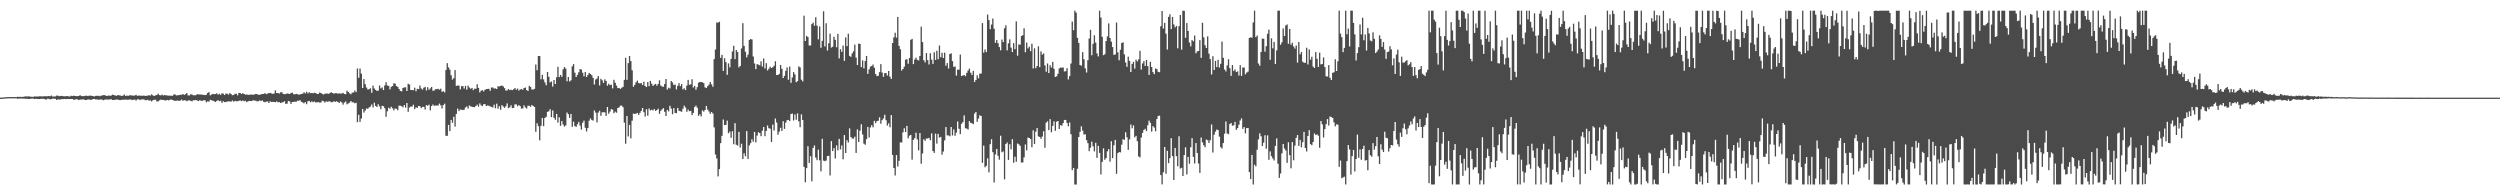 <?xml version="1.0" encoding="UTF-8"?>
<svg xmlns="http://www.w3.org/2000/svg" width="1920" height="150">
  <path d="M0 74.976h1v1.000H0zM1 74.958h1v1.000H1zM2 74.896h1v1.000H2zM3 74.716h1v1.000H3zM4 74.709h1v1.000H4zM5 74.564h1v1.000H5zM6 74.507h1v1.000H6zM7 74.520h1v1.000H7zM8 74.602h1v1.000H8zM9 74.489h1v1.000H9zM10 74.480h1v1.090H10zM11 74.547h1v1.000H11zM12 74.533h1v1.000H12zM13 74.304h1v1.536H13zM14 74.427h1v1.278H14zM15 74.281h1v1.411H15zM16 74.422h1v1.251H16zM17 74.377h1v1.422H17zM18 74.238h1v1.510H18zM19 73.963h1v1.923H19zM20 74.089h1v1.716H20zM21 74.025h1v1.912H21zM22 74.053h1v1.962H22zM23 74.216h1v1.701H23zM24 74.313h1v1.327H24zM25 74.386h1v1.320H25zM26 74.052h1v2.030H26zM27 74.147h1v1.730H27zM28 74.073h1v1.912H28zM29 74.087h1v2.003H29zM30 73.955h1v2.123H30zM31 73.972h1v1.921H31zM32 74.038h1v1.817H32zM33 73.977h1v1.923H33zM34 73.898h1v2.270H34zM35 73.945h1v2.585H35zM36 73.933h1v1.908H36zM37 73.730h1v2.167H37zM38 73.937h1v2.392H38zM39 73.375h1v2.699H39zM40 74.159h1v1.598H40zM41 74.060h1v1.712H41zM42 74.016h1v1.888H42zM43 73.443h1v3.353H43zM44 73.459h1v2.848H44zM45 73.889h1v2.605H45zM46 73.659h1v2.690H46zM47 73.620h1v2.502H47zM48 73.856h1v2.290H48zM49 73.917h1v2.057H49zM50 73.910h1v2.288H50zM51 73.706h1v2.252H51zM52 73.908h1v2.163H52zM53 74.175h1v1.888H53zM54 73.510h1v2.515H54zM55 73.804h1v2.229H55zM56 73.451h1v3.074H56zM57 73.686h1v2.914H57zM58 73.812h1v2.342H58zM59 73.833h1v2.439H59zM60 73.738h1v3.120H60zM61 73.068h1v3.499H61zM62 73.753h1v2.700H62zM63 73.882h1v2.477H63zM64 73.788h1v2.604H64zM65 73.510h1v3.317H65zM66 73.458h1v3.355H66zM67 73.775h1v2.579H67zM68 73.451h1v2.995H68zM69 73.437h1v3.225H69zM70 73.634h1v3.009H70zM71 73.764h1v2.250H71zM72 74.103h1v1.909H72zM73 73.605h1v2.780H73zM74 73.573h1v2.696H74zM75 73.510h1v3.153H75zM76 73.870h1v2.644H76zM77 73.505h1v2.820H77zM78 73.324h1v3.274H78zM79 72.991h1v3.994H79zM80 73.040h1v3.520H80zM81 73.649h1v2.711H81zM82 73.613h1v2.860H82zM83 73.314h1v3.138H83zM84 73.597h1v2.766H84zM85 73.328h1v2.915H85zM86 72.724h1v4.101H86zM87 73.011h1v3.854H87zM88 73.308h1v3.246H88zM89 73.614h1v2.924H89zM90 73.032h1v3.350H90zM91 73.164h1v3.695H91zM92 73.376h1v3.524H92zM93 73.687h1v2.958H93zM94 73.431h1v3.154H94zM95 72.578h1v4.042H95zM96 73.694h1v2.748H96zM97 73.387h1v3.244H97zM98 73.613h1v3.023H98zM99 73.197h1v3.180H99zM100 73.127h1v3.311H100zM101 73.442h1v3.418H101zM102 73.442h1v3.173H102zM103 73.350h1v3.127H103zM104 72.828h1v4.374H104zM105 73.563h1v2.752H105zM106 73.415h1v2.764H106zM107 73.409h1v3.511H107zM108 73.521h1v2.813H108zM109 73.503h1v2.891H109zM110 73.370h1v2.934H110zM111 73.684h1v3.315H111zM112 73.597h1v3.327H112zM113 73.402h1v3.270H113zM114 73.048h1v4.331H114zM115 73.404h1v3.643H115zM116 72.464h1v5.489H116zM117 73.297h1v3.644H117zM118 73.695h1v2.883H118zM119 73.252h1v3.354H119zM120 72.896h1v5.087H120zM121 71.916h1v5.895H121zM122 73.039h1v4.022H122zM123 73.279h1v3.269H123zM124 72.679h1v4.019H124zM125 73.348h1v3.468H125zM126 72.985h1v4.098H126zM127 73.231h1v3.940H127zM128 73.327h1v3.431H128zM129 73.490h1v3.617H129zM130 73.430h1v3.205H130zM131 73.525h1v2.882H131zM132 73.562h1v3.231H132zM133 72.550h1v4.672H133zM134 72.538h1v4.923H134zM135 73.253h1v4.104H135zM136 73.233h1v3.866H136zM137 73.030h1v4.530H137zM138 72.744h1v4.446H138zM139 72.853h1v3.645H139zM140 72.193h1v5.240H140zM141 72.835h1v4.125H141zM142 72.339h1v4.783H142zM143 71.449h1v6.255H143zM144 73.262h1v3.891H144zM145 73.322h1v3.727H145zM146 72.367h1v5.073H146zM147 72.670h1v5.136H147zM148 73.168h1v3.829H148zM149 73.238h1v3.774H149zM150 73.085h1v3.704H150zM151 72.343h1v4.929H151zM152 72.518h1v5.133H152zM153 72.544h1v4.378H153zM154 72.596h1v4.869H154zM155 72.740h1v4.688H155zM156 72.836h1v4.184H156zM157 73.086h1v3.906H157zM158 72.722h1v5.896H158zM159 71.350h1v6.494H159zM160 70.727h1v7.342H160zM161 73.199h1v3.494H161zM162 72.627h1v4.400H162zM163 72.101h1v5.251H163zM164 72.324h1v5.392H164zM165 72.187h1v6.202H165zM166 71.616h1v5.893H166zM167 72.695h1v4.206H167zM168 72.006h1v5.783H168zM169 72.835h1v4.537H169zM170 71.570h1v7.477H170zM171 71.988h1v5.745H171zM172 72.951h1v5.487H172zM173 71.779h1v6.504H173zM174 72.041h1v5.967H174zM175 72.623h1v5.220H175zM176 71.460h1v6.462H176zM177 72.219h1v5.800H177zM178 73.119h1v4.085H178zM179 72.918h1v5.172H179zM180 72.035h1v5.443H180zM181 72.008h1v5.754H181zM182 73.207h1v4.552H182zM183 71.305h1v6.105H183zM184 71.424h1v5.748H184zM185 72.252h1v5.485H185zM186 71.561h1v5.614H186zM187 72.207h1v5.584H187zM188 72.717h1v4.676H188zM189 72.628h1v5.849H189zM190 72.719h1v5.081H190zM191 72.838h1v4.604H191zM192 72.607h1v5.022H192zM193 72.623h1v4.945H193zM194 72.819h1v4.146H194zM195 72.494h1v4.750H195zM196 72.163h1v5.146H196zM197 72.308h1v5.613H197zM198 72.804h1v4.851H198zM199 72.734h1v4.355H199zM200 72.463h1v5.144H200zM201 72.169h1v4.925H201zM202 72.109h1v6.090H202zM203 71.540h1v6.984H203zM204 72.348h1v5.753H204zM205 71.824h1v6.060H205zM206 71.510h1v7.618H206zM207 71.343h1v6.439H207zM208 71.784h1v6.552H208zM209 72.084h1v6.163H209zM210 71.792h1v6.503H210zM211 69.376h1v9.109H211zM212 71.470h1v6.429H212zM213 71.443h1v7.148H213zM214 71.824h1v6.578H214zM215 70.905h1v8.199H215zM216 70.799h1v7.912H216zM217 72.147h1v6.345H217zM218 72.364h1v5.426H218zM219 72.235h1v7.571H219zM220 71.739h1v7.828H220zM221 71.949h1v5.545H221zM222 72.200h1v5.760H222zM223 71.447h1v8.362H223zM224 71.130h1v7.226H224zM225 72.360h1v5.928H225zM226 72.432h1v5.589H226zM227 72.146h1v6.037H227zM228 72.318h1v5.054H228zM229 72.759h1v4.598H229zM230 72.483h1v4.453H230zM231 72.160h1v6.089H231zM232 71.956h1v6.806H232zM233 70.881h1v8.456H233zM234 71.749h1v6.639H234zM235 70.435h1v9.570H235zM236 71.742h1v6.074H236zM237 70.858h1v6.633H237zM238 71.583h1v7.016H238zM239 71.408h1v6.424H239zM240 71.616h1v6.864H240zM241 71.213h1v6.780H241zM242 71.472h1v7.191H242zM243 72.210h1v6.451H243zM244 72.108h1v6.279H244zM245 71.060h1v7.731H245zM246 71.422h1v7.346H246zM247 72.140h1v5.189H247zM248 72.579h1v5.193H248zM249 71.979h1v6.774H249zM250 71.825h1v6.005H250zM251 71.817h1v6.357H251zM252 72.082h1v5.749H252zM253 71.250h1v6.685H253zM254 70.925h1v7.608H254zM255 71.437h1v7.003H255zM256 71.964h1v5.759H256zM257 71.507h1v6.800H257zM258 71.528h1v6.287H258zM259 72.009h1v6.255H259zM260 71.665h1v7.451H260zM261 71.854h1v6.060H261zM262 71.800h1v6.903H262zM263 71.316h1v9.094H263zM264 72.179h1v6.591H264zM265 72.367h1v5.630H265zM266 69.568h1v10.548H266zM267 70.648h1v8.749H267zM268 71.686h1v7.169H268zM269 72.421h1v5.139H269zM270 71.187h1v7.426H270zM271 71.004h1v7.656H271zM272 69.574h1v9.811H272zM273 70.744h1v8.223H273zM274 52.585h1v41.246H274zM275 59.731h1v28.413H275zM276 52.628h1v40.972H276zM277 56.525h1v34.533H277zM278 67.585h1v16.071H278zM279 60.688h1v25.794H279zM280 64.677h1v20.260H280zM281 67.204h1v16.096H281zM282 68.726h1v14.838H282zM283 68.542h1v13.982H283zM284 67.775h1v14.077H284zM285 71.262h1v8.977H285zM286 65.735h1v16.758H286zM287 67.943h1v10.962H287zM288 69.031h1v12.297H288zM289 69.826h1v12.357H289zM290 69.586h1v10.466H290zM291 65.711h1v16.023H291zM292 67.879h1v16.045H292zM293 67.195h1v14.039H293zM294 69.164h1v12.396H294zM295 65.623h1v17.536H295zM296 63.131h1v26.564H296zM297 65.577h1v19.882H297zM298 65.986h1v16.749H298zM299 68.633h1v14.940H299zM300 66.687h1v15.333H300zM301 66.081h1v17.116H301zM302 63.946h1v20.803H302zM303 64.266h1v19.111H303zM304 66.107h1v17.448H304zM305 66.700h1v18.009H305zM306 68.355h1v12.758H306zM307 69.827h1v11.364H307zM308 70.186h1v11.444H308zM309 67.545h1v14.886H309zM310 67.126h1v13.560H310zM311 67.000h1v15.698H311zM312 69.877h1v9.230H312zM313 64.314h1v21.553H313zM314 64.936h1v17.666H314zM315 69.101h1v12.728H315zM316 69.146h1v12.714H316zM317 69.255h1v11.194H317zM318 67.343h1v16.488H318zM319 70.064h1v12.350H319zM320 68.187h1v14.666H320zM321 68.417h1v12.937H321zM322 65.670h1v15.950H322zM323 67.924h1v15.176H323zM324 68.805h1v13.299H324zM325 67.325h1v14.749H325zM326 66.737h1v17.360H326zM327 69.489h1v11.233H327zM328 66.986h1v14.243H328zM329 68.970h1v11.392H329zM330 67.898h1v16.826H330zM331 66.762h1v14.680H331zM332 69.693h1v10.562H332zM333 69.536h1v11.756H333zM334 68.396h1v12.580H334zM335 68.495h1v12.598H335zM336 68.180h1v12.835H336zM337 68.884h1v10.697H337zM338 68.114h1v12.780H338zM339 70.467h1v12.815H339zM340 70.082h1v10.612H340zM341 70.948h1v8.645H341zM342 53.829h1v50.423H342zM343 48.493h1v55.860H343zM344 51.785h1v44.173H344zM345 53.530h1v47.155H345zM346 57.807h1v34.287H346zM347 61.143h1v33.105H347zM348 60.044h1v29.667H348zM349 53.836h1v43.375H349zM350 65.961h1v21.481H350zM351 65.632h1v17.799H351zM352 65.744h1v19.590H352zM353 68.651h1v15.481H353zM354 66.185h1v18.101H354zM355 66.088h1v18.513H355zM356 67.991h1v16.242H356zM357 65.953h1v16.597H357zM358 68.857h1v12.909H358zM359 65.756h1v17.581H359zM360 67.232h1v13.788H360zM361 68.175h1v13.494H361zM362 67.525h1v14.486H362zM363 69.199h1v13.039H363zM364 68.123h1v14.214H364zM365 68.165h1v13.206H365zM366 64.718h1v15.684H366zM367 67.529h1v14.371H367zM368 70.960h1v8.428H368zM369 69.653h1v11.218H369zM370 69.295h1v12.219H370zM371 70.210h1v9.768H371zM372 68.954h1v11.080H372zM373 68.405h1v13.002H373zM374 68.314h1v12.704H374zM375 68.189h1v13.078H375zM376 69.715h1v12.035H376zM377 67.251h1v14.826H377zM378 67.189h1v15.456H378zM379 67.973h1v12.397H379zM380 67.915h1v15.273H380zM381 68.428h1v11.186H381zM382 66.239h1v17.261H382zM383 66.404h1v15.168H383zM384 65.973h1v18.338H384zM385 65.702h1v15.023H385zM386 66.281h1v15.530H386zM387 67.707h1v15.069H387zM388 69.482h1v12.143H388zM389 69.469h1v9.941H389zM390 68.327h1v14.741H390zM391 69.206h1v13.244H391zM392 68.936h1v11.888H392zM393 69.224h1v13.830H393zM394 68.574h1v14.324H394zM395 67.593h1v12.603H395zM396 68.947h1v11.234H396zM397 67.994h1v13.619H397zM398 69.543h1v11.211H398zM399 68.722h1v12.765H399zM400 68.277h1v15.147H400zM401 68.947h1v14.317H401zM402 67.566h1v13.353H402zM403 67.215h1v15.307H403zM404 69.163h1v14.176H404zM405 69.891h1v11.332H405zM406 65.911h1v15.347H406zM407 66.751h1v15.297H407zM408 68.668h1v11.925H408zM409 68.808h1v12.604H409zM410 68.186h1v13.934H410zM411 49.554h1v51.655H411zM412 53.908h1v40.777H412zM413 43.012h1v53.887H413zM414 43.072h1v64.680H414zM415 60.950h1v35.652H415zM416 57.439h1v33.117H416zM417 60.999h1v35.907H417zM418 63.304h1v27.282H418zM419 65.477h1v24.229H419zM420 55.291h1v30.612H420zM421 58.978h1v26.486H421zM422 63.278h1v20.565H422zM423 62.565h1v27.455H423zM424 66.496h1v18.360H424zM425 61.431h1v28.971H425zM426 64.503h1v27.517H426zM427 59.330h1v28.184H427zM428 51.289h1v42.887H428zM429 59.233h1v30.867H429zM430 57.543h1v39.085H430zM431 58.970h1v34.083H431zM432 53.267h1v42.362H432zM433 51.493h1v45.749H433zM434 52.663h1v43.720H434zM435 62.424h1v24.004H435zM436 59.126h1v28.614H436zM437 62.501h1v28.014H437zM438 61.683h1v25.827H438zM439 50.955h1v46.432H439zM440 49.221h1v44.211H440zM441 55.793h1v41.018H441zM442 59.115h1v38.343H442zM443 57.490h1v37.931H443zM444 55.521h1v38.069H444zM445 53.057h1v43.418H445zM446 53.423h1v46.107H446zM447 55.854h1v38.402H447zM448 58.611h1v34.018H448zM449 55.264h1v42.871H449zM450 59.138h1v41.813H450zM451 57.634h1v40.703H451zM452 56.025h1v36.705H452zM453 56.827h1v34.083H453zM454 57.762h1v34.349H454zM455 59.816h1v32.828H455zM456 64.908h1v19.915H456zM457 61.050h1v25.425H457zM458 60.304h1v33.689H458zM459 58.354h1v28.139H459zM460 65.660h1v19.410H460zM461 60.490h1v28.469H461zM462 61.675h1v24.594H462zM463 63.694h1v22.478H463zM464 60.925h1v25.409H464zM465 62.141h1v26.889H465zM466 65.799h1v16.393H466zM467 64.300h1v23.058H467zM468 65.407h1v20.285H468zM469 65.033h1v18.784H469zM470 67.909h1v16.332H470zM471 61.298h1v25.655H471zM472 63.539h1v22.219H472zM473 65.745h1v20.810H473zM474 67.672h1v15.285H474zM475 67.525h1v14.924H475zM476 68.323h1v12.817H476zM477 67.386h1v13.702H477zM478 66.642h1v15.733H478zM479 61.308h1v32.902H479zM480 44.368h1v66.033H480zM481 61.332h1v27.749H481zM482 48.508h1v56.274H482zM483 42.988h1v52.979H483zM484 46.956h1v59.337H484zM485 53.950h1v38.741H485zM486 66.597h1v20.605H486zM487 65.141h1v22.468H487zM488 63.172h1v24.078H488zM489 61.908h1v24.824H489zM490 63.816h1v24.471H490zM491 64.040h1v22.629H491zM492 63.735h1v21.409H492zM493 65.336h1v17.611H493zM494 62.769h1v23.394H494zM495 66.089h1v23.394H495zM496 66.866h1v17.026H496zM497 63.002h1v25.845H497zM498 66.185h1v17.155H498zM499 62.144h1v22.659H499zM500 64.257h1v20.001H500zM501 66.018h1v18.874H501zM502 64.955h1v18.782H502zM503 64.475h1v20.659H503zM504 65.861h1v18.665H504zM505 64.485h1v18.951H505zM506 61.694h1v25.696H506zM507 65.699h1v19.414H507zM508 66.384h1v17.567H508zM509 66.649h1v16.397H509zM510 64.490h1v21.394H510zM511 60.648h1v28.451H511zM512 68.770h1v15.679H512zM513 67.316h1v18.222H513zM514 67.949h1v13.233H514zM515 62.231h1v21.131H515zM516 63.331h1v24.420H516zM517 65.337h1v17.706H517zM518 64.915h1v21.814H518zM519 68.647h1v18.266H519zM520 65.888h1v17.019H520zM521 63.870h1v21.203H521zM522 66.224h1v19.240H522zM523 64.583h1v21.250H523zM524 68.636h1v14.924H524zM525 67.862h1v13.302H525zM526 69.186h1v13.379H526zM527 65.711h1v20.176H527zM528 61.316h1v22.861H528zM529 65.078h1v20.375H529zM530 64.764h1v20.458H530zM531 60.892h1v27.525H531zM532 67.187h1v19.526H532zM533 66.017h1v16.133H533zM534 68.940h1v12.163H534zM535 66.916h1v15.768H535zM536 63.501h1v25.486H536zM537 62.924h1v24.850H537zM538 62.963h1v26.501H538zM539 63.252h1v21.546H539zM540 63.843h1v21.846H540zM541 67.049h1v17.386H541zM542 67.637h1v13.700H542zM543 66.215h1v17.911H543zM544 65.039h1v20.501H544zM545 62.996h1v24.421H545zM546 64.775h1v21.280H546zM547 66.595h1v20.623H547zM548 45.399h1v52.429H548zM549 37.989h1v80.689H549zM550 17.280h1v104.431H550zM551 17.351h1v118.136H551zM552 16.695h1v113.180H552zM553 44.442h1v65.545H553zM554 42.143h1v62.151H554zM555 54.488h1v37.297H555zM556 44.767h1v51.316H556zM557 47.727h1v48.147H557zM558 57.448h1v35.163H558zM559 48.673h1v53.696H559zM560 51.733h1v49.274H560zM561 45.220h1v60.597H561zM562 39.536h1v61.296H562zM563 35.191h1v75.620H563zM564 45.416h1v49.146H564zM565 38.409h1v72.750H565zM566 39.969h1v71.868H566zM567 51.737h1v49.529H567zM568 50.685h1v62.630H568zM569 37.229h1v73.163H569zM570 17.819h1v104.274H570zM571 35.247h1v82.508H571zM572 39.747h1v80.276H572zM573 44.055h1v56.610H573zM574 41.932h1v80.150H574zM575 30.675h1v80.986H575zM576 30.027h1v79.951H576zM577 30.293h1v76.654H577zM578 43.384h1v65.439H578zM579 48.737h1v52.595H579zM580 53.107h1v56.259H580zM581 49.237h1v54.864H581zM582 49.687h1v51.871H582zM583 50.108h1v52.137H583zM584 47.081h1v57.515H584zM585 51.163h1v49.208H585zM586 44.885h1v52.660H586zM587 52.603h1v51.999H587zM588 48.509h1v52.047H588zM589 54.101h1v42.233H589zM590 52.799h1v45.661H590zM591 51.192h1v47.657H591zM592 52.221h1v56.801H592zM593 51.654h1v44.027H593zM594 50.518h1v49.730H594zM595 47.048h1v43.969H595zM596 57.595h1v36.497H596zM597 57.611h1v45.866H597zM598 56.716h1v44.369H598zM599 49.919h1v48.243H599zM600 52.838h1v47.699H600zM601 59.943h1v33.137H601zM602 58.291h1v40.673H602zM603 54.395h1v39.776H603zM604 51.744h1v40.582H604zM605 61.257h1v30.864H605zM606 51.088h1v41.817H606zM607 63.617h1v23.935H607zM608 59.491h1v27.704H608zM609 55.333h1v37.189H609zM610 57.141h1v30.743H610zM611 63.106h1v28.827H611zM612 62.317h1v24.772H612zM613 51.004h1v42.205H613zM614 51.775h1v45.892H614zM615 61.166h1v26.697H615zM616 62.496h1v29.640H616zM617 12.035h1v116.119H617zM618 31.504h1v108.453H618zM619 27.535h1v101.590H619zM620 28.458h1v83.833H620zM621 34.942h1v90.183H621zM622 34.971h1v85.009H622zM623 18.510h1v120.788H623zM624 17.380h1v96.207H624zM625 19.767h1v91.952H625zM626 13.233h1v107.820H626zM627 19.707h1v103.330H627zM628 30.204h1v84.730H628zM629 20.317h1v102.788H629zM630 36.707h1v94.926H630zM631 31.395h1v75.192H631zM632 8.658h1v114.677H632zM633 35.609h1v88.191H633zM634 17.862h1v105.434H634zM635 38.819h1v80.964H635zM636 33.225h1v86.419H636zM637 25.844h1v108.909H637zM638 36.509h1v71.868H638zM639 35.948h1v80.051H639zM640 28.285h1v85.457H640zM641 30.598h1v91.104H641zM642 36.287h1v75.382H642zM643 26.008h1v89.473H643zM644 44.864h1v61.792H644zM645 37.804h1v76.951H645zM646 39.816h1v71.896H646zM647 34.989h1v87.393H647zM648 46.769h1v56.938H648zM649 28.713h1v88.785H649zM650 35.413h1v72.283H650zM651 25.883h1v83.553H651zM652 42.947h1v55.676H652zM653 43.680h1v61.575H653zM654 40.994h1v65.292H654zM655 39.354h1v67.153H655zM656 34.263h1v70.696H656zM657 44.223h1v73.251H657zM658 49.930h1v49.458H658zM659 33.464h1v75.576H659zM660 33.749h1v66.580H660zM661 51.564h1v43.917H661zM662 46.408h1v56.879H662zM663 52.520h1v57.831H663zM664 46.897h1v64.261H664zM665 42.960h1v63.918H665zM666 56.706h1v40.797H666zM667 53.238h1v52.320H667zM668 51.128h1v46.756H668zM669 50.723h1v45.392H669zM670 49.549h1v48.240H670zM671 51.955h1v40.805H671zM672 56.818h1v37.757H672zM673 58.448h1v34.578H673zM674 58.157h1v34.573H674zM675 55.389h1v34.703H675zM676 49.267h1v45.776H676zM677 55.684h1v36.597H677zM678 59.007h1v31.930H678zM679 56.095h1v32.021H679zM680 56.105h1v36.188H680zM681 58.025h1v38.397H681zM682 54.544h1v40.187H682zM683 58.908h1v38.828H683zM684 60.601h1v27.779H684zM685 33.037h1v85.941H685zM686 28.668h1v100.315H686zM687 25.157h1v109.577H687zM688 28.870h1v90.237H688zM689 12.986h1v114.814H689zM690 35.206h1v88.277H690zM691 37.812h1v71.541H691zM692 54.107h1v55.349H692zM693 52.973h1v48.640H693zM694 51.164h1v47.349H694zM695 45.791h1v55.615H695zM696 45.512h1v51.140H696zM697 48.944h1v57.274H697zM698 44.551h1v59.622H698zM699 30.544h1v73.053H699zM700 29.847h1v92.769H700zM701 49.274h1v58.165H701zM702 45.762h1v60.364H702zM703 44.310h1v57.641H703zM704 45.984h1v61.071H704zM705 46.456h1v69.033H705zM706 42.999h1v59.212H706zM707 20.468h1v105.276H707zM708 32.335h1v85.541H708zM709 46.251h1v60.726H709zM710 47.920h1v60.207H710zM711 40.735h1v65.592H711zM712 46.179h1v60.211H712zM713 49.490h1v56.375H713zM714 40.899h1v66.818H714zM715 45.755h1v56.703H715zM716 49.056h1v66.900H716zM717 40.174h1v77.242H717zM718 46.005h1v56.610H718zM719 38.986h1v71.307H719zM720 45.501h1v57.304H720zM721 34.993h1v70.687H721zM722 43.973h1v61.167H722zM723 40.518h1v78.266H723zM724 44.531h1v71.820H724zM725 40.434h1v67.413H725zM726 50.494h1v47.070H726zM727 48.427h1v55.544H727zM728 52.573h1v51.421H728zM729 41.452h1v63.188H729zM730 40.950h1v56.573H730zM731 46.946h1v57.069H731zM732 51.364h1v48.048H732zM733 51.053h1v53.195H733zM734 58.067h1v43.757H734zM735 53.500h1v39.784H735zM736 53.514h1v45.416H736zM737 41.907h1v61.096H737zM738 58.432h1v36.632H738zM739 57.937h1v35.925H739zM740 57.600h1v31.005H740zM741 58.525h1v39.961H741zM742 55.969h1v42.780H742zM743 54.143h1v45.333H743zM744 52.670h1v40.339H744zM745 55.785h1v38.567H745zM746 57.551h1v37.079H746zM747 54.462h1v40.947H747zM748 62.981h1v24.261H748zM749 61.364h1v24.670H749zM750 57.865h1v35.689H750zM751 60.087h1v30.939H751zM752 56.597h1v31.932H752zM753 56.478h1v32.632H753zM754 17.696h1v107.364H754zM755 40.430h1v71.410H755zM756 37.980h1v90.479H756zM757 39.963h1v87.415H757zM758 11.187h1v110.417H758zM759 15.478h1v116.925H759zM760 22.434h1v88.331H760zM761 18.839h1v88.086H761zM762 14.242h1v102.648H762zM763 22.024h1v118.144H763zM764 32.861h1v85.732H764zM765 30.741h1v83.648H765zM766 33.191h1v86.464H766zM767 36.165h1v86.469H767zM768 38.676h1v65.545H768zM769 30.357h1v86.579H769zM770 32.290h1v83.978H770zM771 21.726h1v116.019H771zM772 19.462h1v91.114H772zM773 38.686h1v70.767H773zM774 33.261h1v89.587H774zM775 30.203h1v80.522H775zM776 36.544h1v78.078H776zM777 39.984h1v66.882H777zM778 33.121h1v91.871H778zM779 37.757h1v82.589H779zM780 16.450h1v107.815H780zM781 42.765h1v67.454H781zM782 34.132h1v76.739H782zM783 34.304h1v77.697H783zM784 27.659h1v97.146H784zM785 27.056h1v97.728H785zM786 21.754h1v99.114H786zM787 40.091h1v70.854H787zM788 32.702h1v82.803H788zM789 37.163h1v68.535H789zM790 35.825h1v70.170H790zM791 39.312h1v67.490H791zM792 33.580h1v79.537H792zM793 52.595h1v47.521H793zM794 37.143h1v73.404H794zM795 52.367h1v48.825H795zM796 50.667h1v47.704H796zM797 35.593h1v69.088H797zM798 51.542h1v53.664H798zM799 39.471h1v67.075H799zM800 41.949h1v62.900H800zM801 40.994h1v59.800H801zM802 50.202h1v63.248H802zM803 55.067h1v39.147H803zM804 48.750h1v44.410H804zM805 56.090h1v43.864H805zM806 50.074h1v41.442H806zM807 51.891h1v49.681H807zM808 47.489h1v49.174H808zM809 52.852h1v40.331H809zM810 59.090h1v41.373H810zM811 58.628h1v34.862H811zM812 56.662h1v36.270H812zM813 52.595h1v46.500H813zM814 51.886h1v44.151H814zM815 52.079h1v44.494H815zM816 51.746h1v42.833H816zM817 54.876h1v37.250H817zM818 54.658h1v37.472H818zM819 52.361h1v42.075H819zM820 60.958h1v36.036H820zM821 58.439h1v35.613H821zM822 48.796h1v54.340H822zM823 16.588h1v114.101H823zM824 23.174h1v105.807H824zM825 8.199h1v133.499H825zM826 9.754h1v131.948H826zM827 29.060h1v100.521H827zM828 32.966h1v72.273H828zM829 49.938h1v51.266H829zM830 50.508h1v46.496H830zM831 40.034h1v60.253H831zM832 45.524h1v57.793H832zM833 52.555h1v50.549H833zM834 55.724h1v51.920H834zM835 46.253h1v63.699H835zM836 29.598h1v86.501H836zM837 22.864h1v90.590H837zM838 42.457h1v66.355H838zM839 33.662h1v78.649H839zM840 27.064h1v89.193H840zM841 32.646h1v77.046H841zM842 41.013h1v80.224H842zM843 43.303h1v68.711H843zM844 8.203h1v109.259H844zM845 13.471h1v120.513H845zM846 28.214h1v96.099H846zM847 42.401h1v71.505H847zM848 41.684h1v80.989H848zM849 31.538h1v89.918H849zM850 27.941h1v88.271H850zM851 17.948h1v96.566H851zM852 29.176h1v94.967H852zM853 32.026h1v76.460H853zM854 36.128h1v85.294H854zM855 42.134h1v69.477H855zM856 41.759h1v65.646H856zM857 17.285h1v116.208H857zM858 40.194h1v77.453H858zM859 46.303h1v70.510H859zM860 38.200h1v78.828H860zM861 33.019h1v78.080H861zM862 32.521h1v74.386H862zM863 41.798h1v65.617H863zM864 47.966h1v53.610H864zM865 51.317h1v54.084H865zM866 43.500h1v71.528H866zM867 46.804h1v60.248H867zM868 55.297h1v40.344H868zM869 49.091h1v49.447H869zM870 47.484h1v48.813H870zM871 52.696h1v52.762H871zM872 45.833h1v58.499H872zM873 47.145h1v61.350H873zM874 45.607h1v74.550H874zM875 39.047h1v81.815H875zM876 53.456h1v52.211H876zM877 48.719h1v53.356H877zM878 46.975h1v52.890H878zM879 50.645h1v48.284H879zM880 46.000h1v54.709H880zM881 50.788h1v45.414H881zM882 57.555h1v35.054H882zM883 47.458h1v46.875H883zM884 51.447h1v49.689H884zM885 55.423h1v41.441H885zM886 56.929h1v41.053H886zM887 52.594h1v48.268H887zM888 53.100h1v38.364H888zM889 55.154h1v33.961H889zM890 55.472h1v33.296H890zM891 20.197h1v114.265H891zM892 8.468h1v133.170H892zM893 21.930h1v110.356H893zM894 17.580h1v95.328H894zM895 25.863h1v107.572H895zM896 38.055h1v77.762H896zM897 12.949h1v112.344H897zM898 10.942h1v110.548H898zM899 22.375h1v83.721H899zM900 13.028h1v106.867H900zM901 18.726h1v119.489H901zM902 21.066h1v92.546H902zM903 19.938h1v99.971H903zM904 37.125h1v90.585H904zM905 20.129h1v84.536H905zM906 11.541h1v117.885H906zM907 38.139h1v90.729H907zM908 8.215h1v126.945H908zM909 8.328h1v110.836H909zM910 29.050h1v84.118H910zM911 17.701h1v116.239H911zM912 23.775h1v96.763H912zM913 32.648h1v93.122H913zM914 35.649h1v77.459H914zM915 30.806h1v75.282H915zM916 31.668h1v88.817H916zM917 27.263h1v98.257H917zM918 40.934h1v68.959H918zM919 39.413h1v78.115H919zM920 39.135h1v86.472H920zM921 30.823h1v101.995H921zM922 44.462h1v61.175H922zM923 17.461h1v91.897H923zM924 28.655h1v82.916H924zM925 34.690h1v78.356H925zM926 36.839h1v70.291H926zM927 27.924h1v79.730H927zM928 41.194h1v68.563H928zM929 45.410h1v62.187H929zM930 57.186h1v38.381H930zM931 43.149h1v73.973H931zM932 53.782h1v49.714H932zM933 46.771h1v54.352H933zM934 51.515h1v47.960H934zM935 45.933h1v53.977H935zM936 51.887h1v53.062H936zM937 48.997h1v64.005H937zM938 31.922h1v82.133H938zM939 44.372h1v65.523H939zM940 53.373h1v49.282H940zM941 54.820h1v38.470H941zM942 50.280h1v52.225H942zM943 45.540h1v57.533H943zM944 52.392h1v42.904H944zM945 58.290h1v36.136H945zM946 49.908h1v46.633H946zM947 54.453h1v41.821H947zM948 53.315h1v40.269H948zM949 55.343h1v44.353H949zM950 54.837h1v43.549H950zM951 57.997h1v37.813H951zM952 50.030h1v42.473H952zM953 58.291h1v32.643H953zM954 51.844h1v47.110H954zM955 51.857h1v45.742H955zM956 57.107h1v45.333H956zM957 55.755h1v42.579H957zM958 54.982h1v43.265H958zM959 29.070h1v103.143H959zM960 28.667h1v108.858H960zM961 28.969h1v90.018H961zM962 17.197h1v124.511H962zM963 8.191h1v118.333H963zM964 28.499h1v99.268H964zM965 27.311h1v87.705H965zM966 48.775h1v58.294H966zM967 50.463h1v51.952H967zM968 39.869h1v64.775H968zM969 29.627h1v82.556H969zM970 29.765h1v79.879H970zM971 39.666h1v64.227H971zM972 35.489h1v78.741H972zM973 25.885h1v78.059H973zM974 22.730h1v99.987H974zM975 45.925h1v70.362H975zM976 29.447h1v90.523H976zM977 37.130h1v84.505H977zM978 32.223h1v91.004H978zM979 49.094h1v62.911H979zM980 38.701h1v67.601H980zM981 8.204h1v117.558H981zM982 8.205h1v128.465H982zM983 34.363h1v98.924H983zM984 32.536h1v85.271H984zM985 21.833h1v88.773H985zM986 27.711h1v86.378H986zM987 19.501h1v96.045H987zM988 18.794h1v106.305H988zM989 33.606h1v75.683H989zM990 22.221h1v96.941H990zM991 34.369h1v94.895H991zM992 32.797h1v76.286H992zM993 35.674h1v87.432H993zM994 37.331h1v74.483H994zM995 34.898h1v70.963H995zM996 48.079h1v55.631H996zM997 32.231h1v79.867H997zM998 41.728h1v65.703H998zM999 39.972h1v73.160H999zM1000 47.423h1v61.785H1000zM1001 48.141h1v53.115H1001zM1002 48.298h1v65.353H1002zM1003 36.656h1v79.679H1003zM1004 49.486h1v54.944H1004zM1005 37.955h1v62.015H1005zM1006 45.856h1v64.841H1006zM1007 43.578h1v67.986H1007zM1008 51.146h1v57.934H1008zM1009 52.150h1v50.355H1009zM1010 40.028h1v63.665H1010zM1011 45.180h1v57.977H1011zM1012 51.479h1v52.763H1012zM1013 40.457h1v73.056H1013zM1014 49.467h1v43.487H1014zM1015 49.136h1v46.343H1015zM1016 44.066h1v61.484H1016zM1017 51.497h1v47.656H1017zM1018 58.636h1v36.726H1018zM1019 58.762h1v32.657H1019zM1020 50.037h1v46.357H1020zM1021 59.793h1v29.638H1021zM1022 61.455h1v28.499H1022zM1023 55.892h1v34.672H1023zM1024 55.524h1v38.413H1024zM1025 45.502h1v51.528H1025zM1026 54.529h1v40.966H1026zM1027 47.062h1v48.703H1027zM1028 8.185h1v119.976H1028zM1029 25.796h1v97.486H1029zM1030 28.510h1v108.365H1030zM1031 40.053h1v96.206H1031zM1032 36.777h1v98.882H1032zM1033 8.195h1v133.451H1033zM1034 26.326h1v97.401H1034zM1035 21.960h1v89.473H1035zM1036 35.632h1v79.135H1036zM1037 8.212h1v125.880H1037zM1038 8.203h1v111.748H1038zM1039 17.631h1v97.522H1039zM1040 26.404h1v105.308H1040zM1041 46.425h1v75.671H1041zM1042 40.776h1v62.594H1042zM1043 36.264h1v84.873H1043zM1044 18.779h1v95.950H1044zM1045 26.418h1v96.246H1045zM1046 13.637h1v100.790H1046zM1047 30.934h1v80.964H1047zM1048 26.477h1v96.887H1048zM1049 38.827h1v84.102H1049zM1050 21.379h1v109.410H1050zM1051 25.629h1v89.601H1051zM1052 31.131h1v88.131H1052zM1053 31.762h1v88.623H1053zM1054 24.808h1v85.108H1054zM1055 29.785h1v85.110H1055zM1056 40.751h1v71.518H1056zM1057 39.644h1v65.585H1057zM1058 37.971h1v82.109H1058zM1059 27.140h1v98.881H1059zM1060 29.852h1v80.947H1060zM1061 35.991h1v78.959H1061zM1062 32.318h1v84.432H1062zM1063 38.047h1v63.100H1063zM1064 45.215h1v60.582H1064zM1065 39.962h1v66.219H1065zM1066 39.573h1v76.813H1066zM1067 35.460h1v78.334H1067zM1068 37.929h1v73.425H1068zM1069 50.166h1v61.549H1069zM1070 44.839h1v55.803H1070zM1071 56.798h1v36.889H1071zM1072 41.880h1v65.328H1072zM1073 38.140h1v72.673H1073zM1074 47.846h1v64.774H1074zM1075 58.252h1v43.660H1075zM1076 43.516h1v61.601H1076zM1077 48.116h1v50.410H1077zM1078 48.029h1v46.860H1078zM1079 47.072h1v52.148H1079zM1080 46.189h1v56.907H1080zM1081 50.164h1v48.401H1081zM1082 49.345h1v46.997H1082zM1083 47.722h1v45.552H1083zM1084 51.489h1v43.983H1084zM1085 58.241h1v32.767H1085zM1086 51.431h1v37.941H1086zM1087 57.733h1v42.532H1087zM1088 60.125h1v34.265H1088zM1089 53.677h1v43.928H1089zM1090 53.067h1v38.433H1090zM1091 50.740h1v46.744H1091zM1092 56.626h1v49.388H1092zM1093 57.520h1v39.830H1093zM1094 58.438h1v37.593H1094zM1095 55.586h1v34.735H1095zM1096 53.545h1v33.468H1096zM1097 8.192h1v132.484H1097zM1098 24.825h1v102.480H1098zM1099 8.189h1v133.504H1099zM1100 8.206h1v133.494H1100zM1101 15.036h1v126.645H1101zM1102 16.662h1v110.579H1102zM1103 40.753h1v68.428H1103zM1104 49.591h1v48.719H1104zM1105 21.232h1v114.126H1105zM1106 27.815h1v95.064H1106zM1107 39.429h1v70.868H1107zM1108 54.068h1v47.237H1108zM1109 27.767h1v98.698H1109zM1110 8.211h1v116.025H1110zM1111 30.619h1v99.013H1111zM1112 34.989h1v73.228H1112zM1113 31.513h1v91.833H1113zM1114 17.014h1v113.844H1114zM1115 23.369h1v118.294H1115zM1116 31.270h1v83.908H1116zM1117 36.956h1v73.707H1117zM1118 8.197h1v133.474H1118zM1119 8.189h1v133.465H1119zM1120 15.139h1v126.509H1120zM1121 20.720h1v98.388H1121zM1122 8.198h1v117.239H1122zM1123 8.192h1v126.863H1123zM1124 9.261h1v112.701H1124zM1125 14.156h1v116.836H1125zM1126 23.446h1v90.386H1126zM1127 10.419h1v118.418H1127zM1128 33.528h1v108.176H1128zM1129 45.197h1v70.406H1129zM1130 47.166h1v74.897H1130zM1131 8.213h1v122.023H1131zM1132 25.280h1v103.353H1132zM1133 17.984h1v110.408H1133zM1134 21.343h1v92.323H1134zM1135 8.200h1v124.911H1135zM1136 8.259h1v133.417H1136zM1137 30.328h1v108.097H1137zM1138 34.435h1v70.995H1138zM1139 41.386h1v100.252H1139zM1140 8.229h1v122.125H1140zM1141 29.760h1v91.479H1141zM1142 26.891h1v87.330H1142zM1143 32.062h1v87.778H1143zM1144 16.389h1v113.034H1144zM1145 46.929h1v77.497H1145zM1146 37.176h1v60.436H1146zM1147 38.805h1v74.177H1147zM1148 8.203h1v120.271H1148zM1149 19.339h1v104.097H1149zM1150 48.591h1v62.876H1150zM1151 48.687h1v54.463H1151zM1152 35.712h1v80.598H1152zM1153 30.955h1v86.720H1153zM1154 41.634h1v61.439H1154zM1155 49.510h1v48.700H1155zM1156 44.704h1v47.042H1156zM1157 28.865h1v94.086H1157zM1158 44.216h1v59.189H1158zM1159 51.886h1v45.057H1159zM1160 61.550h1v28.311H1160zM1161 26.535h1v91.954H1161zM1162 31.299h1v87.579H1162zM1163 55.161h1v43.667H1163zM1164 59.256h1v35.189H1164zM1165 8.211h1v133.429H1165zM1166 8.191h1v110.473H1166zM1167 18.888h1v122.761H1167zM1168 8.196h1v114.423H1168zM1169 29.300h1v102.344H1169zM1170 34.046h1v106.119H1170zM1171 24.964h1v107.611H1171zM1172 8.198h1v118.675H1172zM1173 14.914h1v97.199H1173zM1174 8.211h1v117.986H1174zM1175 16.748h1v112.838H1175zM1176 21.211h1v89.181H1176zM1177 24.179h1v91.362H1177zM1178 10.236h1v110.901H1178zM1179 27.483h1v114.175H1179zM1180 40.956h1v72.923H1180zM1181 27.099h1v100.726H1181zM1182 10.549h1v118.652H1182zM1183 8.192h1v133.483H1183zM1184 12.826h1v102.182H1184zM1185 45.142h1v65.234H1185zM1186 27.602h1v98.174H1186zM1187 14.321h1v125.897H1187zM1188 22.348h1v106.313H1188zM1189 40.378h1v74.218H1189zM1190 11.476h1v130.238H1190zM1191 8.226h1v133.447H1191zM1192 31.858h1v98.521H1192zM1193 33.454h1v71.088H1193zM1194 34.760h1v83.313H1194zM1195 26.413h1v105.707H1195zM1196 26.542h1v107.423H1196zM1197 13.757h1v104.012H1197zM1198 20.625h1v103.672H1198zM1199 18.469h1v121.499H1199zM1200 8.204h1v125.941H1200zM1201 16.218h1v114.436H1201zM1202 22.343h1v100.391H1202zM1203 27.497h1v93.052H1203zM1204 21.867h1v109.512H1204zM1205 20.657h1v108.041H1205zM1206 33.571h1v89.822H1206zM1207 39.387h1v68.012H1207zM1208 18.194h1v117.858H1208zM1209 24.310h1v93.454H1209zM1210 29.614h1v91.275H1210zM1211 40.991h1v74.721H1211zM1212 16.645h1v113.649H1212zM1213 21.691h1v119.894H1213zM1214 37.389h1v67.347H1214zM1215 39.920h1v61.581H1215zM1216 51.710h1v53.881H1216zM1217 11.615h1v121.917H1217zM1218 45.255h1v53.633H1218zM1219 45.551h1v64.846H1219zM1220 45.651h1v55.123H1220zM1221 21.925h1v108.860H1221zM1222 31.462h1v86.792H1222zM1223 44.056h1v52.957H1223zM1224 51.225h1v46.765H1224zM1225 20.388h1v99.181H1225zM1226 42.325h1v81.075H1226zM1227 45.186h1v62.969H1227zM1228 54.073h1v43.762H1228zM1229 49.328h1v76.952H1229zM1230 23.398h1v94.671H1230zM1231 48.392h1v51.070H1231zM1232 55.435h1v40.398H1232zM1233 51.835h1v45.391H1233zM1234 8.196h1v133.408H1234zM1235 22.886h1v116.860H1235zM1236 11.050h1v130.641H1236zM1237 19.023h1v113.116H1237zM1238 8.195h1v133.517H1238zM1239 10.722h1v117.692H1239zM1240 39.995h1v75.457H1240zM1241 33.461h1v67.814H1241zM1242 34.625h1v71.920H1242zM1243 19.210h1v118.172H1243zM1244 40.139h1v73.951H1244zM1245 36.575h1v86.401H1245zM1246 30.900h1v82.333H1246zM1247 8.205h1v121.127H1247zM1248 17.460h1v110.634H1248zM1249 34.119h1v94.291H1249zM1250 36.109h1v85.569H1250zM1251 16.506h1v123.517H1251zM1252 29.261h1v112.403H1252zM1253 38.377h1v93.069H1253zM1254 32.120h1v100.837H1254zM1255 8.193h1v133.515H1255zM1256 8.221h1v133.470H1256zM1257 8.195h1v132.870H1257zM1258 35.135h1v83.665H1258zM1259 26.808h1v94.411H1259zM1260 8.209h1v133.487H1260zM1261 29.769h1v98.443H1261zM1262 31.109h1v98.927H1262zM1263 24.034h1v106.955H1263zM1264 17.463h1v121.825H1264zM1265 40.967h1v99.800H1265zM1266 32.774h1v84.443H1266zM1267 33.881h1v84.077H1267zM1268 13.979h1v112.939H1268zM1269 16.642h1v124.999H1269zM1270 8.209h1v129.743H1270zM1271 15.808h1v125.410H1271zM1272 11.546h1v130.146H1272zM1273 23.959h1v117.733H1273zM1274 11.880h1v109.496H1274zM1275 25.899h1v89.636H1275zM1276 37.241h1v77.792H1276zM1277 8.231h1v124.694H1277zM1278 24.211h1v89.620H1278zM1279 36.508h1v80.910H1279zM1280 17.853h1v101.967H1280zM1281 23.141h1v110.127H1281zM1282 14.100h1v107.665H1282zM1283 43.601h1v60.023H1283zM1284 42.813h1v60.347H1284zM1285 15.964h1v111.651H1285zM1286 17.908h1v96.980H1286zM1287 40.505h1v74.583H1287zM1288 36.637h1v71.605H1288zM1289 31.772h1v95.997H1289zM1290 20.962h1v101.756H1290zM1291 42.184h1v69.042H1291zM1292 47.071h1v54.415H1292zM1293 54.327h1v47.765H1293zM1294 27.719h1v93.557H1294zM1295 38.953h1v77.026H1295zM1296 45.157h1v56.084H1296zM1297 51.502h1v50.306H1297zM1298 20.594h1v109.206H1298zM1299 24.948h1v94.888H1299zM1300 44.514h1v66.353H1300zM1301 52.402h1v55.036H1301zM1302 8.225h1v133.092H1302zM1303 8.219h1v133.382H1303zM1304 24.988h1v108.134H1304zM1305 33.127h1v106.460H1305zM1306 20.728h1v114.709H1306zM1307 8.201h1v133.465H1307zM1308 24.850h1v93.764H1308zM1309 26.434h1v89.690H1309zM1310 21.556h1v110.845H1310zM1311 8.215h1v132.340H1311zM1312 8.202h1v108.593H1312zM1313 27.698h1v92.671H1313zM1314 22.346h1v101.609H1314zM1315 8.242h1v110.188H1315zM1316 16.775h1v107.852H1316zM1317 17.956h1v89.398H1317zM1318 8.244h1v119.003H1318zM1319 8.511h1v133.168H1319zM1320 13.795h1v127.884H1320zM1321 17.515h1v107.374H1321zM1322 26.288h1v111.353H1322zM1323 30.781h1v91.404H1323zM1324 8.190h1v133.509H1324zM1325 19.399h1v122.288H1325zM1326 32.168h1v71.319H1326zM1327 30.179h1v84.218H1327zM1328 31.149h1v105.690H1328zM1329 23.701h1v101.860H1329zM1330 38.785h1v76.805H1330zM1331 46.095h1v65.305H1331zM1332 22.568h1v108.651H1332zM1333 29.799h1v107.053H1333zM1334 29.981h1v79.505H1334zM1335 30.345h1v83.011H1335zM1336 36.182h1v69.874H1336zM1337 8.190h1v117.506H1337zM1338 24.520h1v96.759H1338zM1339 29.229h1v86.737H1339zM1340 25.391h1v112.543H1340zM1341 14.921h1v110.661H1341zM1342 19.992h1v108.900H1342zM1343 44.952h1v63.384H1343zM1344 32.879h1v85.934H1344zM1345 8.227h1v133.355H1345zM1346 13.640h1v105.538H1346zM1347 34.133h1v74.784H1347zM1348 39.230h1v73.784H1348zM1349 28.954h1v93.045H1349zM1350 18.255h1v121.841H1350zM1351 43.257h1v65.358H1351zM1352 46.604h1v57.108H1352zM1353 52.661h1v38.271H1353zM1354 20.101h1v100.280H1354zM1355 24.458h1v96.082H1355zM1356 40.289h1v77.732H1356zM1357 42.460h1v52.449H1357zM1358 26.764h1v99.315H1358zM1359 28.941h1v81.948H1359zM1360 53.190h1v46.931H1360zM1361 41.027h1v54.398H1361zM1362 37.259h1v73.876H1362zM1363 36.095h1v84.091H1363zM1364 51.174h1v51.747H1364zM1365 41.229h1v58.896H1365zM1366 48.409h1v64.157H1366zM1367 14.077h1v96.046H1367zM1368 29.444h1v89.095H1368zM1369 51.443h1v43.033H1369zM1370 60.279h1v35.630H1370zM1371 8.201h1v132.523H1371zM1372 14.525h1v106.998H1372zM1373 8.196h1v133.473H1373zM1374 8.193h1v133.467H1374zM1375 8.520h1v133.168H1375zM1376 25.047h1v97.921H1376zM1377 34.996h1v83.419H1377zM1378 35.270h1v88.302H1378zM1379 31.684h1v106.256H1379zM1380 14.751h1v123.415H1380zM1381 39.329h1v85.544H1381zM1382 39.799h1v71.771H1382zM1383 41.707h1v86.670H1383zM1384 8.197h1v133.467H1384zM1385 22.720h1v118.971H1385zM1386 40.796h1v84.890H1386zM1387 31.871h1v88.781H1387zM1388 38.870h1v102.773H1388zM1389 27.044h1v107.847H1389zM1390 8.199h1v133.478H1390zM1391 35.477h1v84.921H1391zM1392 8.195h1v133.490H1392zM1393 8.206h1v133.495H1393zM1394 11.276h1v125.823H1394zM1395 24.500h1v83.364H1395zM1396 29.511h1v84.668H1396zM1397 21.733h1v119.881H1397zM1398 8.236h1v121.519H1398zM1399 11.289h1v130.412H1399zM1400 14.001h1v127.573H1400zM1401 11.316h1v130.333H1401zM1402 20.762h1v99.819H1402zM1403 12.350h1v125.792H1403zM1404 33.270h1v88.367H1404zM1405 22.399h1v119.113H1405zM1406 12.315h1v129.375H1406zM1407 8.237h1v133.339H1407zM1408 19.592h1v122.037H1408zM1409 15.571h1v126.132H1409zM1410 10.313h1v130.755H1410zM1411 17.333h1v96.178H1411zM1412 43.384h1v64.719H1412zM1413 35.335h1v70.759H1413zM1414 8.207h1v133.487H1414zM1415 20.297h1v112.761H1415zM1416 37.630h1v72.148H1416zM1417 29.459h1v88.148H1417zM1418 8.263h1v118.413H1418zM1419 30.152h1v111.506H1419zM1420 37.834h1v79.366H1420zM1421 27.200h1v90.276H1421zM1422 14.201h1v107.329H1422zM1423 23.533h1v110.554H1423zM1424 45.524h1v60.668H1424zM1425 43.772h1v59.681H1425zM1426 45.651h1v62.744H1426zM1427 8.808h1v122.778H1427zM1428 25.604h1v103.643H1428zM1429 34.486h1v81.171H1429zM1430 36.062h1v73.471H1430zM1431 19.190h1v109.369H1431zM1432 36.473h1v89.582H1432zM1433 25.887h1v99.710H1433zM1434 37.812h1v67.340H1434zM1435 26.570h1v111.485H1435zM1436 12.555h1v108.643H1436zM1437 17.195h1v106.474H1437zM1438 35.948h1v79.374H1438zM1439 8.411h1v133.176H1439zM1440 8.195h1v133.420H1440zM1441 8.207h1v133.381H1441zM1442 8.438h1v133.268H1442zM1443 8.190h1v133.425H1443zM1444 8.198h1v133.490H1444zM1445 8.203h1v133.436H1445zM1446 8.196h1v133.429H1446zM1447 8.205h1v105.401H1447zM1448 8.234h1v133.423H1448zM1449 8.217h1v133.394H1449zM1450 8.207h1v121.697H1450zM1451 9.984h1v121.431H1451zM1452 17.685h1v100.613H1452zM1453 18.516h1v120.036H1453zM1454 46.129h1v62.377H1454zM1455 22.548h1v104.854H1455zM1456 8.235h1v133.384H1456zM1457 8.247h1v132.197H1457zM1458 8.196h1v122.233H1458zM1459 26.730h1v94.154H1459zM1460 36.093h1v100.838H1460zM1461 17.200h1v123.028H1461zM1462 30.662h1v111.045H1462zM1463 42.551h1v68.376H1463zM1464 30.721h1v99.481H1464zM1465 28.306h1v113.330H1465zM1466 8.199h1v133.468H1466zM1467 13.984h1v110.378H1467zM1468 35.676h1v77.143H1468zM1469 35.166h1v90.199H1469zM1470 17.112h1v112.322H1470zM1471 9.296h1v98.939H1471zM1472 25.633h1v87.834H1472zM1473 32.776h1v76.925H1473zM1474 8.279h1v126.215H1474zM1475 33.201h1v91.622H1475zM1476 11.646h1v104.946H1476zM1477 24.343h1v93.232H1477zM1478 19.926h1v118.925H1478zM1479 8.194h1v133.513H1479zM1480 33.747h1v86.929H1480zM1481 34.425h1v72.473H1481zM1482 36.399h1v87.532H1482zM1483 17.436h1v124.185H1483zM1484 28.826h1v80.109H1484zM1485 25.163h1v94.158H1485zM1486 39.370h1v72.638H1486zM1487 14.937h1v126.764H1487zM1488 27.898h1v94.512H1488zM1489 39.668h1v85.807H1489zM1490 37.820h1v74.433H1490zM1491 24.866h1v100.012H1491zM1492 28.186h1v93.471H1492zM1493 27.463h1v96.296H1493zM1494 29.402h1v83.933H1494zM1495 9.601h1v132.097H1495zM1496 9.577h1v113.526H1496zM1497 40.001h1v70.882H1497zM1498 40.560h1v70.088H1498zM1499 8.202h1v121.018H1499zM1500 8.192h1v133.441H1500zM1501 32.160h1v77.738H1501zM1502 43.588h1v63.269H1502zM1503 25.286h1v89.752H1503zM1504 16.538h1v108.039H1504zM1505 36.821h1v77.942H1505zM1506 49.093h1v55.312H1506zM1507 48.701h1v56.939H1507zM1508 8.213h1v133.453H1508zM1509 8.214h1v133.499H1509zM1510 8.225h1v133.385H1510zM1511 8.188h1v133.505H1511zM1512 8.202h1v133.504H1512zM1513 8.240h1v130.766H1513zM1514 37.477h1v99.136H1514zM1515 26.586h1v115.109H1515zM1516 31.998h1v82.078H1516zM1517 8.209h1v133.493H1517zM1518 10.635h1v131.066H1518zM1519 10.034h1v123.942H1519zM1520 23.696h1v117.476H1520zM1521 8.245h1v133.414H1521zM1522 8.194h1v131.527H1522zM1523 19.411h1v113.807H1523zM1524 19.569h1v110.034H1524zM1525 18.515h1v123.153H1525zM1526 17.530h1v124.109H1526zM1527 8.206h1v133.500H1527zM1528 33.555h1v108.128H1528zM1529 18.888h1v122.792H1529zM1530 8.198h1v133.477H1530zM1531 8.203h1v133.491H1531zM1532 28.387h1v100.563H1532zM1533 27.869h1v90.096H1533zM1534 8.234h1v133.418H1534zM1535 8.189h1v133.494H1535zM1536 16.559h1v125.121H1536zM1537 8.188h1v129.034H1537zM1538 8.237h1v133.428H1538zM1539 8.197h1v122.084H1539zM1540 20.040h1v121.634H1540zM1541 21.638h1v120.062H1541zM1542 26.569h1v114.935H1542zM1543 8.216h1v131.109H1543zM1544 8.237h1v133.413H1544zM1545 8.221h1v133.393H1545zM1546 8.223h1v132.304H1546zM1547 8.199h1v133.491H1547zM1548 10.453h1v130.352H1548zM1549 16.204h1v100.737H1549zM1550 15.744h1v106.689H1550zM1551 8.201h1v128.459H1551zM1552 21.161h1v120.534H1552zM1553 30.162h1v83.780H1553zM1554 37.345h1v77.974H1554zM1555 11.877h1v117.833H1555zM1556 22.505h1v116.745H1556zM1557 43.415h1v56.593H1557zM1558 39.972h1v69.958H1558zM1559 10.774h1v115.010H1559zM1560 11.358h1v122.719H1560zM1561 17.596h1v106.933H1561zM1562 43.752h1v65.960H1562zM1563 36.671h1v80.610H1563zM1564 8.217h1v132.500H1564zM1565 13.476h1v125.183H1565zM1566 27.603h1v86.197H1566zM1567 39.392h1v77.566H1567zM1568 21.760h1v106.389H1568zM1569 8.195h1v109.809H1569zM1570 42.986h1v66.541H1570zM1571 48.476h1v51.869H1571zM1572 8.279h1v108.481H1572zM1573 8.218h1v122.517H1573zM1574 30.080h1v90.900H1574zM1575 35.591h1v81.436H1575zM1576 33.219h1v84.750H1576zM1577 8.197h1v133.507H1577zM1578 18.859h1v106.737H1578zM1579 32.642h1v108.976H1579zM1580 19.077h1v122.628H1580zM1581 8.195h1v133.444H1581zM1582 16.218h1v125.422H1582zM1583 32.865h1v92.874H1583zM1584 27.393h1v85.714H1584zM1585 8.200h1v121.972H1585zM1586 8.201h1v125.845H1586zM1587 19.475h1v114.278H1587zM1588 25.231h1v102.814H1588zM1589 18.220h1v106.311H1589zM1590 10.315h1v123.146H1590zM1591 8.216h1v112.377H1591zM1592 8.218h1v113.206H1592zM1593 18.014h1v109.787H1593zM1594 8.217h1v133.470H1594zM1595 8.222h1v121.261H1595zM1596 22.622h1v100.544H1596zM1597 21.782h1v105.714H1597zM1598 8.196h1v133.443H1598zM1599 8.213h1v133.417H1599zM1600 8.221h1v113.912H1600zM1601 12.335h1v123.981H1601zM1602 15.000h1v117.856H1602zM1603 8.236h1v131.135H1603zM1604 15.238h1v126.472H1604zM1605 16.976h1v114.435H1605zM1606 27.779h1v88.987H1606zM1607 8.201h1v133.443H1607zM1608 23.738h1v109.726H1608zM1609 31.431h1v103.489H1609zM1610 40.807h1v73.067H1610zM1611 8.208h1v132.056H1611zM1612 21.104h1v118.913H1612zM1613 19.418h1v102.411H1613zM1614 24.228h1v99.798H1614zM1615 11.970h1v129.582H1615zM1616 14.704h1v126.891H1616zM1617 30.504h1v107.964H1617zM1618 39.818h1v64.855H1618zM1619 21.610h1v93.670H1619zM1620 8.235h1v125.946H1620zM1621 36.650h1v87.881H1621zM1622 23.139h1v114.991H1622zM1623 29.336h1v86.439H1623zM1624 14.275h1v127.419H1624zM1625 29.468h1v92.284H1625zM1626 32.587h1v69.893H1626zM1627 39.170h1v62.614H1627zM1628 12.612h1v128.941H1628zM1629 22.185h1v97.104H1629zM1630 34.091h1v73.641H1630zM1631 49.578h1v48.389H1631zM1632 22.500h1v109.411H1632zM1633 22.727h1v103.645H1633zM1634 27.456h1v85.719H1634zM1635 28.530h1v83.268H1635zM1636 41.048h1v64.398H1636zM1637 23.440h1v118.215H1637zM1638 25.322h1v104.310H1638zM1639 29.870h1v91.356H1639zM1640 27.670h1v85.689H1640zM1641 8.192h1v133.436H1641zM1642 9.432h1v132.195H1642zM1643 8.231h1v120.120H1643zM1644 19.373h1v92.136H1644zM1645 8.198h1v133.467H1645zM1646 19.154h1v113.483H1646zM1647 8.199h1v133.206H1647zM1648 8.190h1v125.645H1648zM1649 38.253h1v66.109H1649zM1650 21.906h1v99.452H1650zM1651 27.229h1v99.016H1651zM1652 35.332h1v81.690H1652zM1653 29.136h1v82.180H1653zM1654 27.807h1v84.522H1654zM1655 27.074h1v91.032H1655zM1656 29.796h1v87.270H1656zM1657 42.190h1v65.438H1657zM1658 49.021h1v51.883H1658zM1659 51.771h1v54.500H1659zM1660 47.308h1v65.366H1660zM1661 40.166h1v64.870H1661zM1662 50.241h1v48.464H1662zM1663 53.072h1v55.443H1663zM1664 57.862h1v35.659H1664zM1665 45.001h1v64.801H1665zM1666 32.941h1v77.064H1666zM1667 42.915h1v51.994H1667zM1668 56.776h1v35.672H1668zM1669 50.472h1v46.642H1669zM1670 46.806h1v49.477H1670zM1671 46.590h1v57.107H1671zM1672 54.094h1v35.901H1672zM1673 56.397h1v42.308H1673zM1674 56.978h1v37.518H1674zM1675 55.610h1v50.548H1675zM1676 59.184h1v37.917H1676zM1677 56.739h1v34.385H1677zM1678 62.271h1v28.346H1678zM1679 62.209h1v24.128H1679zM1680 60.849h1v28.924H1680zM1681 62.880h1v22.619H1681zM1682 63.773h1v25.344H1682zM1683 67.077h1v15.073H1683zM1684 63.484h1v21.321H1684zM1685 58.962h1v28.978H1685zM1686 65.130h1v17.002H1686zM1687 68.739h1v13.687H1687zM1688 60.825h1v31.808H1688zM1689 56.503h1v35.345H1689zM1690 68.358h1v15.557H1690zM1691 68.176h1v13.534H1691zM1692 68.434h1v13.938H1692zM1693 65.847h1v19.231H1693zM1694 64.739h1v20.835H1694zM1695 65.777h1v16.692H1695zM1696 68.606h1v15.340H1696zM1697 68.375h1v13.646H1697zM1698 69.213h1v12.408H1698zM1699 70.859h1v10.902H1699zM1700 70.856h1v9.061H1700zM1701 71.361h1v7.422H1701zM1702 71.103h1v10.196H1702zM1703 64.560h1v19.754H1703zM1704 69.369h1v11.634H1704zM1705 68.326h1v11.948H1705zM1706 70.235h1v10.763H1706zM1707 70.588h1v8.527H1707zM1708 68.704h1v13.061H1708zM1709 67.596h1v13.974H1709zM1710 66.813h1v15.976H1710zM1711 68.621h1v13.795H1711zM1712 70.955h1v7.413H1712zM1713 68.318h1v12.867H1713zM1714 70.814h1v8.459H1714zM1715 68.574h1v10.625H1715zM1716 71.209h1v7.174H1716zM1717 70.469h1v8.937H1717zM1718 69.723h1v8.487H1718zM1719 69.027h1v11.514H1719zM1720 67.575h1v15.963H1720zM1721 68.885h1v11.425H1721zM1722 70.175h1v10.064H1722zM1723 71.069h1v8.307H1723zM1724 69.835h1v9.481H1724zM1725 70.614h1v8.669H1725zM1726 71.053h1v7.449H1726zM1727 69.045h1v11.124H1727zM1728 69.547h1v10.406H1728zM1729 68.569h1v12.465H1729zM1730 70.977h1v9.265H1730zM1731 68.630h1v11.761H1731zM1732 70.006h1v9.168H1732zM1733 69.460h1v9.001H1733zM1734 70.546h1v7.117H1734zM1735 71.043h1v7.317H1735zM1736 70.095h1v9.707H1736zM1737 69.963h1v9.108H1737zM1738 71.240h1v8.498H1738zM1739 71.602h1v5.570H1739zM1740 72.129h1v5.086H1740zM1741 72.467h1v5.292H1741zM1742 72.736h1v5.212H1742zM1743 72.154h1v4.819H1743zM1744 72.941h1v4.157H1744zM1745 72.907h1v4.361H1745zM1746 72.062h1v5.824H1746zM1747 73.176h1v3.851H1747zM1748 73.598h1v2.922H1748zM1749 73.560h1v3.137H1749zM1750 73.449h1v3.056H1750zM1751 72.154h1v4.409H1751zM1752 72.728h1v4.546H1752zM1753 73.329h1v3.595H1753zM1754 73.011h1v3.845H1754zM1755 73.292h1v3.685H1755zM1756 73.200h1v4.301H1756zM1757 73.397h1v2.908H1757zM1758 73.754h1v3.692H1758zM1759 73.439h1v4.010H1759zM1760 73.897h1v2.648H1760zM1761 73.877h1v2.190H1761zM1762 73.958h1v2.364H1762zM1763 73.489h1v3.063H1763zM1764 73.665h1v2.938H1764zM1765 73.457h1v3.004H1765zM1766 73.473h1v3.191H1766zM1767 73.856h1v2.785H1767zM1768 73.414h1v3.265H1768zM1769 73.971h1v2.087H1769zM1770 73.868h1v2.241H1770zM1771 73.484h1v2.992H1771zM1772 73.387h1v3.474H1772zM1773 73.782h1v2.909H1773zM1774 73.929h1v2.357H1774zM1775 73.886h1v2.103H1775zM1776 73.970h1v2.782H1776zM1777 73.818h1v2.263H1777zM1778 74.197h1v1.573H1778zM1779 74.229h1v1.783H1779zM1780 73.836h1v2.178H1780zM1781 74.235h1v1.365H1781zM1782 74.073h1v1.960H1782zM1783 74.197h1v1.519H1783zM1784 74.395h1v1.330H1784zM1785 74.256h1v1.296H1785zM1786 74.351h1v1.416H1786zM1787 74.381h1v1.165H1787zM1788 74.274h1v1.260H1788zM1789 74.530h1v1.000H1789zM1790 74.334h1v1.287H1790zM1791 74.565h1v1.000H1791zM1792 74.649h1v1.000H1792zM1793 74.574h1v1.000H1793zM1794 74.496h1v1.086H1794zM1795 74.595h1v1.000H1795zM1796 74.677h1v1.000H1796zM1797 74.721h1v1.000H1797zM1798 74.629h1v1.000H1798zM1799 74.643h1v1.000H1799zM1800 74.717h1v1.000H1800zM1801 74.717h1v1.000H1801zM1802 74.758h1v1.000H1802zM1803 74.747h1v1.000H1803zM1804 74.549h1v1.000H1804zM1805 74.683h1v1.000H1805zM1806 74.740h1v1.000H1806zM1807 74.744h1v1.000H1807zM1808 74.788h1v1.000H1808zM1809 74.832h1v1.000H1809zM1810 74.854h1v1.000H1810zM1811 74.885h1v1.000H1811zM1812 74.879h1v1.000H1812zM1813 74.862h1v1.000H1813zM1814 74.854h1v1.000H1814zM1815 74.896h1v1.000H1815zM1816 74.898h1v1.000H1816zM1817 74.899h1v1.000H1817zM1818 74.883h1v1.000H1818zM1819 74.921h1v1.000H1819zM1820 74.902h1v1.000H1820zM1821 74.901h1v1.000H1821zM1822 74.898h1v1.000H1822zM1823 74.934h1v1.000H1823zM1824 74.938h1v1.000H1824zM1825 74.936h1v1.000H1825zM1826 74.935h1v1.000H1826zM1827 74.946h1v1.000H1827zM1828 74.898h1v1.000H1828zM1829 74.924h1v1.000H1829zM1830 74.938h1v1.000H1830zM1831 74.955h1v1.000H1831zM1832 74.953h1v1.000H1832zM1833 74.928h1v1.000H1833zM1834 74.932h1v1.000H1834zM1835 74.927h1v1.000H1835zM1836 74.939h1v1.000H1836zM1837 74.940h1v1.000H1837zM1838 74.952h1v1.000H1838zM1839 74.962h1v1.000H1839zM1840 74.962h1v1.000H1840zM1841 74.977h1v1.000H1841zM1842 74.974h1v1.000H1842zM1843 74.968h1v1.000H1843zM1844 74.977h1v1.000H1844zM1845 74.977h1v1.000H1845zM1846 74.979h1v1.000H1846zM1847 74.979h1v1.000H1847zM1848 74.976h1v1.000H1848zM1849 74.978h1v1.000H1849zM1850 74.971h1v1.000H1850zM1851 74.975h1v1.000H1851zM1852 74.977h1v1.000H1852zM1853 74.979h1v1.000H1853zM1854 74.986h1v1.000H1854zM1855 74.984h1v1.000H1855zM1856 74.985h1v1.000H1856zM1857 74.987h1v1.000H1857zM1858 74.981h1v1.000H1858zM1859 74.986h1v1.000H1859zM1860 74.984h1v1.000H1860zM1861 74.985h1v1.000H1861zM1862 74.985h1v1.000H1862zM1863 74.983h1v1.000H1863zM1864 74.985h1v1.000H1864zM1865 74.982h1v1.000H1865zM1866 74.985h1v1.000H1866zM1867 74.985h1v1.000H1867zM1868 74.988h1v1.000H1868zM1869 74.991h1v1.000H1869zM1870 74.990h1v1.000H1870zM1871 74.993h1v1.000H1871zM1872 74.993h1v1.000H1872zM1873 74.992h1v1.000H1873zM1874 74.993h1v1.000H1874zM1875 74.993h1v1.000H1875zM1876 74.993h1v1.000H1876zM1877 74.994h1v1.000H1877zM1878 74.993h1v1.000H1878zM1879 74.993h1v1.000H1879zM1880 74.992h1v1.000H1880zM1881 74.993h1v1.000H1881zM1882 74.994h1v1.000H1882zM1883 74.995h1v1.000H1883zM1884 74.996h1v1.000H1884zM1885 74.995h1v1.000H1885zM1886 74.995h1v1.000H1886zM1887 74.996h1v1.000H1887zM1888 74.995h1v1.000H1888zM1889 74.996h1v1.000H1889zM1890 74.996h1v1.000H1890zM1891 74.996h1v1.000H1891zM1892 74.997h1v1.000H1892zM1893 74.997h1v1.000H1893zM1894 74.997h1v1.000H1894zM1895 74.997h1v1.000H1895zM1896 74.997h1v1.000H1896zM1897 74.998h1v1.000H1897zM1898 74.998h1v1.000H1898zM1899 74.998h1v1.000H1899zM1900 74.999h1v1.000H1900zM1901 74.999h1v1.000H1901zM1902 74.999h1v1.000H1902zM1903 74.999h1v1.000H1903zM1904 74.999h1v1.000H1904zM1905 74.999h1v1.000H1905zM1906 74.999h1v1.000H1906zM1907 74.999h1v1.000H1907zM1908 75.000h1v1.000H1908zM1909 75.000h1v1.000H1909zM1910 75.000h1v1.000H1910zM1911 75.000h1v1.000H1911zM1912 75.000h1v1.000H1912zM1913 75.000h1v1.000H1913zM1914 75.000h1v1.000H1914zM1915 75.000h1v1.000H1915zM1916 75.000h1v1.000H1916zM1917 75.000h1v1.000H1917zM1918 75.000h1v1.000H1918zM1919 75.000h1v1.000H1919z" fill="#4a4a4a"></path>
</svg>

